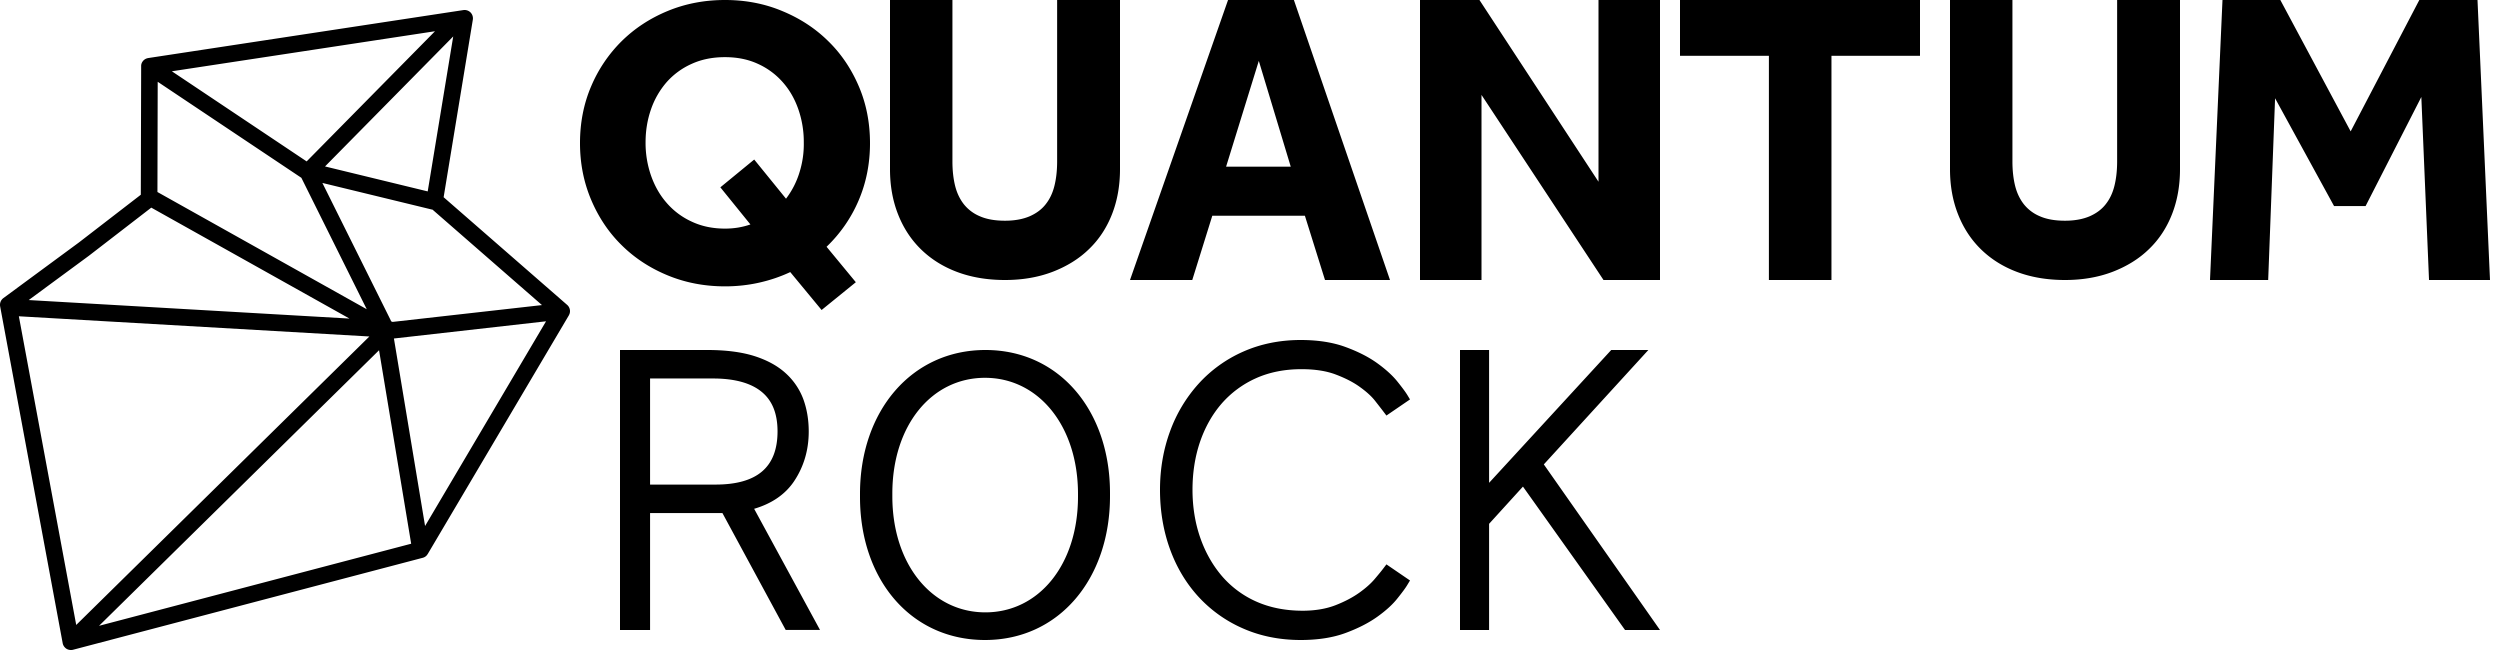 <svg class="site-logo " width="250" height="65" xmlns="http://www.w3.org/2000/svg" viewBox="0 0 250 65" focusable="false">
    
    <path d="M87 14.323c0-2.038-.37-3.934-1.11-5.671-.741-1.738-1.753-3.255-3.054-4.525-1.291-1.278-2.826-2.284-4.597-3.016C76.48.371 74.564 0 72.505 0c-2.06 0-3.974.37-5.744 1.102-1.77.732-3.297 1.738-4.597 3.017a14.055 14.055 0 00-3.053 4.524C58.37 10.38 58 12.277 58 14.313c0 2.012.37 3.899 1.11 5.654.741 1.755 1.753 3.272 3.054 4.55 1.291 1.28 2.826 2.285 4.597 3.017 1.77.732 3.684 1.102 5.744 1.102 1.165 0 2.303-.123 3.404-.37 1.102-.247 2.14-.6 3.116-1.058L82.16 31l3.423-2.778-2.926-3.545a14.026 14.026 0 003.197-4.613C86.612 18.3 87 16.386 87 14.323zm-7.063 2.954a8.362 8.362 0 01-1.336 2.593l-3.18-3.916-3.386 2.778 3.007 3.713a7.83 7.83 0 01-1.21.309 8.04 8.04 0 01-1.337.106c-1.228 0-2.33-.23-3.323-.697a7.33 7.33 0 01-2.51-1.879c-.687-.784-1.202-1.702-1.563-2.734a9.938 9.938 0 01-.542-3.307c0-1.173.18-2.266.542-3.307A8.225 8.225 0 0166.66 8.22a7.33 7.33 0 012.51-1.835c.985-.45 2.096-.67 3.324-.67 1.229 0 2.322.22 3.297.67a7.311 7.311 0 012.484 1.835c.686.776 1.2 1.675 1.562 2.716a9.938 9.938 0 01.542 3.307 9.395 9.395 0 01-.443 3.034zM105.713 16.143c0 .9-.09 1.714-.267 2.43-.177.724-.47 1.342-.879 1.855-.408.521-.95.919-1.625 1.21-.675.283-1.483.433-2.442.433-.986 0-1.812-.141-2.486-.433a4.028 4.028 0 01-1.626-1.21c-.408-.521-.701-1.14-.879-1.856-.177-.724-.266-1.528-.266-2.43V0H89v16.92c0 1.635.266 3.137.8 4.497.532 1.361 1.296 2.536 2.3 3.517 1.003.98 2.21 1.74 3.631 2.27 1.421.53 3.01.796 4.769.796 1.75 0 3.339-.274 4.769-.822 1.42-.548 2.637-1.299 3.632-2.27 1.003-.964 1.767-2.13 2.3-3.49.533-1.361.799-2.863.799-4.498V0h-6.287v16.143zM121.23 21.576h9.26L132.5 28h6.5l-9.61-28h-6.585L113 28h6.227l2.002-6.424zm4.65-15.488l3.195 10.58h-6.466l3.272-10.58zM148.15 9.49L160.35 28H166V0h-6.15v18.174L147.945 0H142v28h6.15zM168 5.58h8.89V28h6.256V5.58H192V0h-24zM211.713 16.143c0 .9-.09 1.714-.267 2.43-.177.724-.47 1.342-.879 1.855-.408.521-.95.919-1.625 1.21-.675.283-1.483.433-2.442.433-.986 0-1.812-.141-2.486-.433a4.028 4.028 0 01-1.626-1.21c-.408-.521-.701-1.14-.879-1.856-.177-.724-.266-1.528-.266-2.43V0H195v16.92c0 1.635.266 3.137.8 4.497.532 1.361 1.296 2.536 2.3 3.517 1.003.98 2.21 1.74 3.631 2.27 1.421.53 3.01.796 4.769.796 1.75 0 3.339-.274 4.769-.822 1.42-.548 2.637-1.299 3.632-2.27 1.003-.964 1.767-2.13 2.3-3.49.533-1.361.799-2.863.799-4.498V0h-6.287v16.143zM247.75 0h-5.818l-6.866 13.138L228.033 0h-5.784L221 28h5.818l.69-18.174 5.898 10.78h3.153l5.574-10.907.769 18.301H249zM56.98 30.94c0-.018-.01-.026-.01-.044a.84.84 0 00-.263-.414l-12.344-10.76 2.92-17.753a.846.846 0 00-.228-.723.847.847 0 00-.712-.238L14.819 5.805c-.017 0-.026.01-.044.01a.839.839 0 00-.466.273c-.018.026-.035.044-.053.07a.76.76 0 00-.14.476l-.036 12.841-6.176 4.763L.338 29.81a.845.845 0 00-.326.82l6.255 33.681a.824.824 0 00.23.441c.149.159.351.238.553.247H7.121a.731.731 0 00.193-.026l34.946-9.19a.789.789 0 00.449-.291c.009-.018.026-.035.035-.053.009-.009.018-.027.027-.035l14.103-23.848.026-.052a.802.802 0 00.08-.565c0 .009 0 .009 0 0zm-2.78-.432L39.25 32.192c-.044-.026-.096-.044-.14-.061l-.053-.133-6.819-13.705 10.927 2.655c.027.009.053.009.08.009l10.953 9.551zM42.77 19.14l-10.267-2.496 12.819-13-2.551 15.496zm.73-16.016L30.665 16.141 17.186 7.128 43.5 3.124zM30.138 17.782l6.536 13.14-20.93-11.72.026-11.024 14.368 9.604zM8.898 25.569l6.23-4.806 19.821 11.094-32.078-1.852 6.027-4.436zm-7.012 6.059l35.051 2.02L7.622 62.495 1.886 31.628zm8.015 30.956l28.004-27.56 3.212 19.349L9.9 62.583zM42.507 52.6l-3.115-18.75 15.212-1.72L42.507 52.6zM79.418 48.109c.962-1.442 1.455-3.111 1.455-4.955 0-1.163-.181-2.246-.537-3.225a6.595 6.595 0 00-1.794-2.63c-.814-.735-1.88-1.311-3.171-1.713-1.274-.394-2.834-.586-4.645-.586H62v28h3.007V51.307h7.236l6.325 11.684H82L75.414 50.88c1.785-.524 3.128-1.46 4.004-2.77zm-7.877.35h-6.534v-10.61h6.291c2.15 0 3.787.446 4.87 1.337 1.066.874 1.586 2.176 1.586 3.968-.009 3.565-2.036 5.304-6.213 5.304zM122.152 40.372a9.955 9.955 0 013.41-2.533c1.34-.608 2.876-.921 4.58-.921 1.358 0 2.519.179 3.465.546.964.367 1.777.787 2.42 1.262.643.465 1.143.921 1.49 1.369.376.483.653.832.813 1.047l.313.412L141 39.943l-.259-.43c-.179-.295-.509-.743-.982-1.333-.491-.618-1.179-1.244-2.036-1.862-.857-.618-1.928-1.163-3.178-1.62-1.26-.465-2.768-.698-4.474-.698-2.089 0-4.017.394-5.75 1.163a13.215 13.215 0 00-4.464 3.213 14.444 14.444 0 00-2.857 4.77c-.66 1.8-1 3.76-1 5.836 0 2.121.34 4.117 1 5.934.66 1.826 1.625 3.428 2.857 4.77a13.185 13.185 0 004.464 3.168c1.733.761 3.661 1.146 5.75 1.146 1.706 0 3.215-.233 4.474-.698 1.24-.457 2.312-1.002 3.178-1.62.866-.618 1.554-1.244 2.036-1.862.482-.6.804-1.038.982-1.342l.259-.43-2.357-1.61-.313.411c-.16.215-.446.564-.848 1.038-.375.448-.893.913-1.544 1.379-.652.465-1.456.895-2.402 1.261-.929.358-2.027.546-3.268.546-1.732 0-3.295-.313-4.652-.921a9.763 9.763 0 01-3.428-2.551c-.93-1.092-1.661-2.38-2.17-3.849-.51-1.467-.768-3.078-.768-4.779 0-1.7.25-3.311.75-4.78.5-1.458 1.223-2.747 2.152-3.82zM164.835 35h-3.713l-12.213 13.283V35H146v28h2.909V52.382l3.386-3.723 10.059 14.131.15.21H166l-11.618-16.56zM98.543 35C91.153 35 86 41.104 86 49.378v.323C86 57.94 91.067 64 98.5 64c7.39 0 12.5-6.104 12.5-14.378V49.3C111 41.069 105.933 35 98.543 35zm9.257 14.666c0 6.787-3.906 11.57-9.266 11.57-5.36 0-9.3-4.818-9.3-11.605v-.28c0-6.786 3.906-11.57 9.266-11.57 5.36 0 9.3 4.819 9.3 11.614v.271z"></path>

</svg>